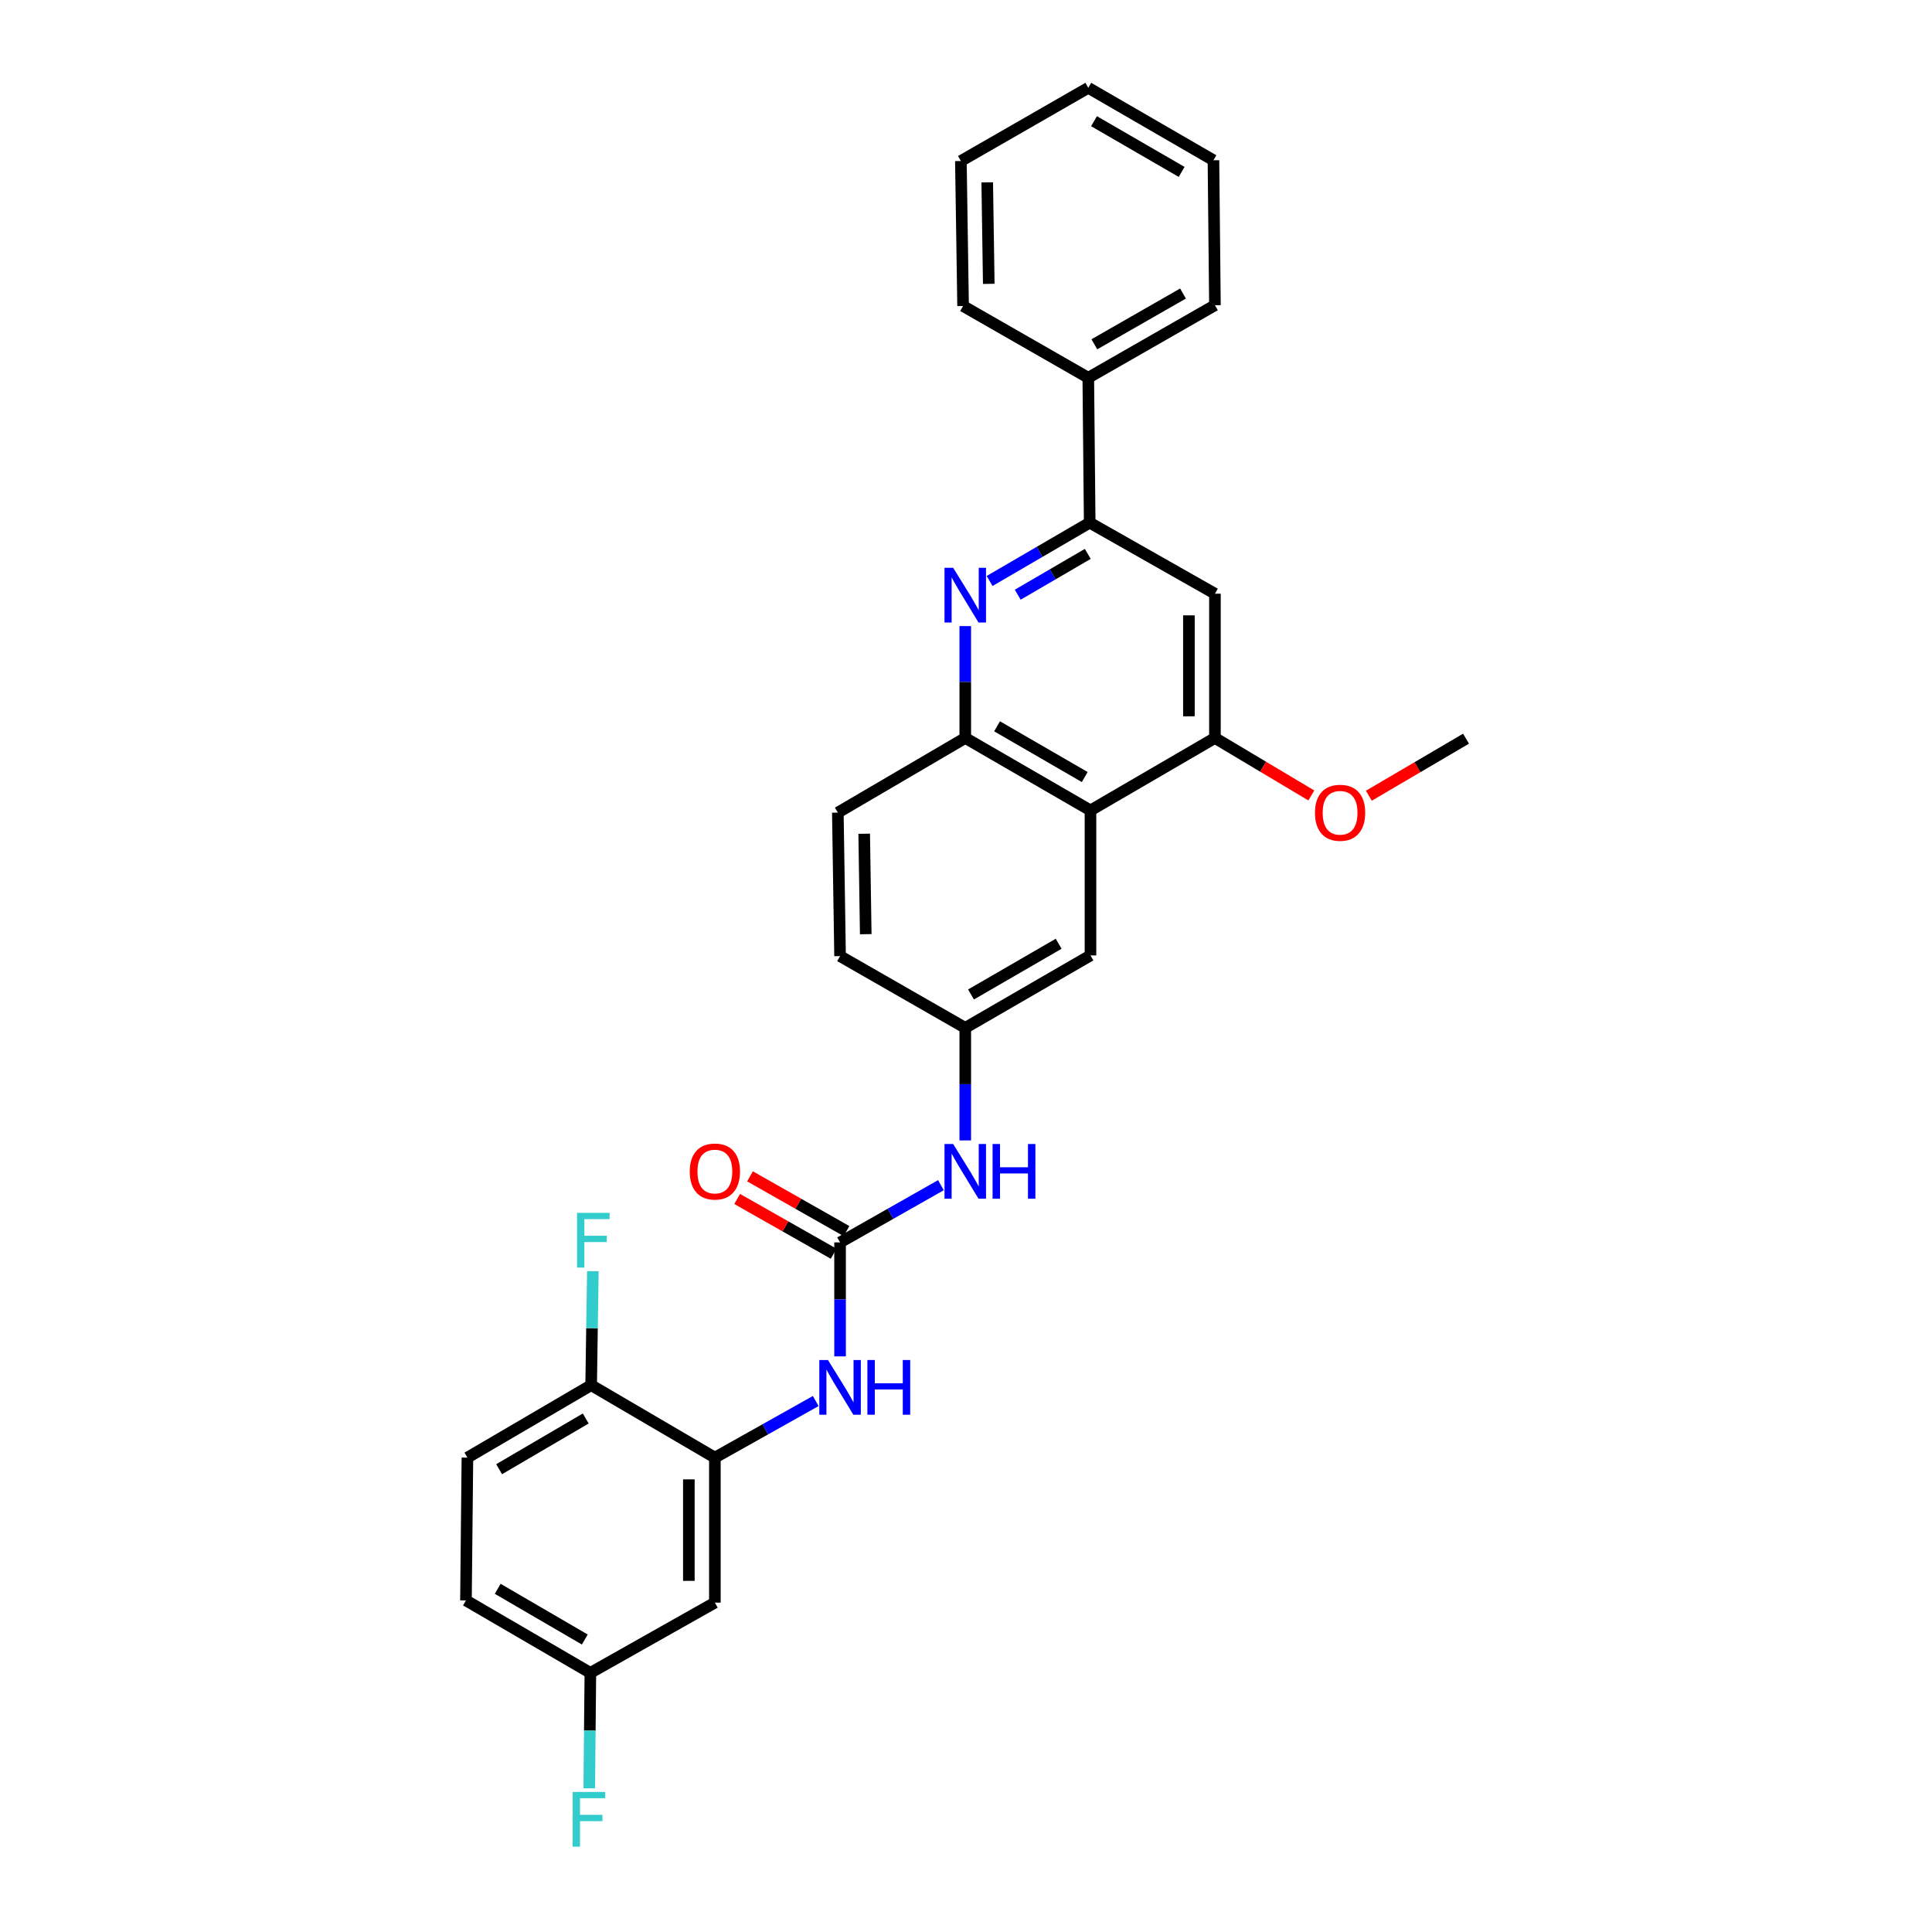 <?xml version='1.0' encoding='iso-8859-1'?>
<svg version='1.1' baseProfile='full'
              xmlns='http://www.w3.org/2000/svg'
                      xmlns:rdkit='http://www.rdkit.org/xml'
                      xmlns:xlink='http://www.w3.org/1999/xlink'
                  xml:space='preserve'
width='1000px' height='1000px' viewBox='0 0 1000 1000'>
<!-- END OF HEADER -->
<rect style='opacity:1.0;fill:#FFFFFF;stroke:none' width='1000' height='1000' x='0' y='0'> </rect>
<path class='bond-2' d='M 512.222,300.713 L 538.123,285.62' style='fill:none;fill-rule:evenodd;stroke:#0000FF;stroke-width:6px;stroke-linecap:butt;stroke-linejoin:miter;stroke-opacity:1' />
<path class='bond-2' d='M 538.123,285.62 L 564.023,270.527' style='fill:none;fill-rule:evenodd;stroke:#000000;stroke-width:6px;stroke-linecap:butt;stroke-linejoin:miter;stroke-opacity:1' />
<path class='bond-2' d='M 526.773,307.821 L 544.903,297.256' style='fill:none;fill-rule:evenodd;stroke:#0000FF;stroke-width:6px;stroke-linecap:butt;stroke-linejoin:miter;stroke-opacity:1' />
<path class='bond-2' d='M 544.903,297.256 L 563.034,286.691' style='fill:none;fill-rule:evenodd;stroke:#000000;stroke-width:6px;stroke-linecap:butt;stroke-linejoin:miter;stroke-opacity:1' />
<path class='bond-3' d='M 499.618,324.065 L 499.618,353.018' style='fill:none;fill-rule:evenodd;stroke:#0000FF;stroke-width:6px;stroke-linecap:butt;stroke-linejoin:miter;stroke-opacity:1' />
<path class='bond-3' d='M 499.618,353.018 L 499.618,381.971' style='fill:none;fill-rule:evenodd;stroke:#000000;stroke-width:6px;stroke-linecap:butt;stroke-linejoin:miter;stroke-opacity:1' />
<path class='bond-0' d='M 434.817,643.07 L 460.916,628.259' style='fill:none;fill-rule:evenodd;stroke:#000000;stroke-width:6px;stroke-linecap:butt;stroke-linejoin:miter;stroke-opacity:1' />
<path class='bond-0' d='M 460.916,628.259 L 487.016,613.448' style='fill:none;fill-rule:evenodd;stroke:#0000FF;stroke-width:6px;stroke-linecap:butt;stroke-linejoin:miter;stroke-opacity:1' />
<path class='bond-7' d='M 434.817,643.07 L 434.817,672.566' style='fill:none;fill-rule:evenodd;stroke:#000000;stroke-width:6px;stroke-linecap:butt;stroke-linejoin:miter;stroke-opacity:1' />
<path class='bond-7' d='M 434.817,672.566 L 434.817,702.063' style='fill:none;fill-rule:evenodd;stroke:#0000FF;stroke-width:6px;stroke-linecap:butt;stroke-linejoin:miter;stroke-opacity:1' />
<path class='bond-13' d='M 438.141,637.213 L 413.171,623.043' style='fill:none;fill-rule:evenodd;stroke:#000000;stroke-width:6px;stroke-linecap:butt;stroke-linejoin:miter;stroke-opacity:1' />
<path class='bond-13' d='M 413.171,623.043 L 388.202,608.874' style='fill:none;fill-rule:evenodd;stroke:#FF0000;stroke-width:6px;stroke-linecap:butt;stroke-linejoin:miter;stroke-opacity:1' />
<path class='bond-13' d='M 431.494,648.926 L 406.524,634.756' style='fill:none;fill-rule:evenodd;stroke:#000000;stroke-width:6px;stroke-linecap:butt;stroke-linejoin:miter;stroke-opacity:1' />
<path class='bond-13' d='M 406.524,634.756 L 381.555,620.587' style='fill:none;fill-rule:evenodd;stroke:#FF0000;stroke-width:6px;stroke-linecap:butt;stroke-linejoin:miter;stroke-opacity:1' />
<path class='bond-1' d='M 564.427,419.471 L 499.618,381.971' style='fill:none;fill-rule:evenodd;stroke:#000000;stroke-width:6px;stroke-linecap:butt;stroke-linejoin:miter;stroke-opacity:1' />
<path class='bond-1' d='M 561.451,402.189 L 516.085,375.939' style='fill:none;fill-rule:evenodd;stroke:#000000;stroke-width:6px;stroke-linecap:butt;stroke-linejoin:miter;stroke-opacity:1' />
<path class='bond-4' d='M 564.427,419.471 L 628.847,381.971' style='fill:none;fill-rule:evenodd;stroke:#000000;stroke-width:6px;stroke-linecap:butt;stroke-linejoin:miter;stroke-opacity:1' />
<path class='bond-10' d='M 564.427,419.471 L 564.427,494.515' style='fill:none;fill-rule:evenodd;stroke:#000000;stroke-width:6px;stroke-linecap:butt;stroke-linejoin:miter;stroke-opacity:1' />
<path class='bond-5' d='M 564.023,270.527 L 628.847,307.301' style='fill:none;fill-rule:evenodd;stroke:#000000;stroke-width:6px;stroke-linecap:butt;stroke-linejoin:miter;stroke-opacity:1' />
<path class='bond-14' d='M 564.023,270.527 L 563.297,195.528' style='fill:none;fill-rule:evenodd;stroke:#000000;stroke-width:6px;stroke-linecap:butt;stroke-linejoin:miter;stroke-opacity:1' />
<path class='bond-15' d='M 499.618,381.971 L 433.665,420.608' style='fill:none;fill-rule:evenodd;stroke:#000000;stroke-width:6px;stroke-linecap:butt;stroke-linejoin:miter;stroke-opacity:1' />
<path class='bond-18' d='M 628.847,381.971 L 653.794,396.851' style='fill:none;fill-rule:evenodd;stroke:#000000;stroke-width:6px;stroke-linecap:butt;stroke-linejoin:miter;stroke-opacity:1' />
<path class='bond-18' d='M 653.794,396.851 L 678.74,411.73' style='fill:none;fill-rule:evenodd;stroke:#FF0000;stroke-width:6px;stroke-linecap:butt;stroke-linejoin:miter;stroke-opacity:1' />
<path class='bond-29' d='M 628.847,381.971 L 628.847,307.301' style='fill:none;fill-rule:evenodd;stroke:#000000;stroke-width:6px;stroke-linecap:butt;stroke-linejoin:miter;stroke-opacity:1' />
<path class='bond-29' d='M 615.38,370.771 L 615.38,318.502' style='fill:none;fill-rule:evenodd;stroke:#000000;stroke-width:6px;stroke-linecap:butt;stroke-linejoin:miter;stroke-opacity:1' />
<path class='bond-6' d='M 370.016,754.461 L 396.118,739.815' style='fill:none;fill-rule:evenodd;stroke:#000000;stroke-width:6px;stroke-linecap:butt;stroke-linejoin:miter;stroke-opacity:1' />
<path class='bond-6' d='M 396.118,739.815 L 422.219,725.168' style='fill:none;fill-rule:evenodd;stroke:#0000FF;stroke-width:6px;stroke-linecap:butt;stroke-linejoin:miter;stroke-opacity:1' />
<path class='bond-9' d='M 370.016,754.461 L 370.016,829.513' style='fill:none;fill-rule:evenodd;stroke:#000000;stroke-width:6px;stroke-linecap:butt;stroke-linejoin:miter;stroke-opacity:1' />
<path class='bond-9' d='M 356.548,765.719 L 356.548,818.255' style='fill:none;fill-rule:evenodd;stroke:#000000;stroke-width:6px;stroke-linecap:butt;stroke-linejoin:miter;stroke-opacity:1' />
<path class='bond-11' d='M 370.016,754.461 L 305.977,716.962' style='fill:none;fill-rule:evenodd;stroke:#000000;stroke-width:6px;stroke-linecap:butt;stroke-linejoin:miter;stroke-opacity:1' />
<path class='bond-8' d='M 499.618,590.279 L 499.618,561.151' style='fill:none;fill-rule:evenodd;stroke:#0000FF;stroke-width:6px;stroke-linecap:butt;stroke-linejoin:miter;stroke-opacity:1' />
<path class='bond-8' d='M 499.618,561.151 L 499.618,532.022' style='fill:none;fill-rule:evenodd;stroke:#000000;stroke-width:6px;stroke-linecap:butt;stroke-linejoin:miter;stroke-opacity:1' />
<path class='bond-17' d='M 370.016,829.513 L 305.573,865.875' style='fill:none;fill-rule:evenodd;stroke:#000000;stroke-width:6px;stroke-linecap:butt;stroke-linejoin:miter;stroke-opacity:1' />
<path class='bond-30' d='M 564.427,494.515 L 499.618,532.022' style='fill:none;fill-rule:evenodd;stroke:#000000;stroke-width:6px;stroke-linecap:butt;stroke-linejoin:miter;stroke-opacity:1' />
<path class='bond-30' d='M 547.96,488.485 L 502.594,514.74' style='fill:none;fill-rule:evenodd;stroke:#000000;stroke-width:6px;stroke-linecap:butt;stroke-linejoin:miter;stroke-opacity:1' />
<path class='bond-16' d='M 305.977,716.962 L 241.932,754.461' style='fill:none;fill-rule:evenodd;stroke:#000000;stroke-width:6px;stroke-linecap:butt;stroke-linejoin:miter;stroke-opacity:1' />
<path class='bond-16' d='M 303.175,734.209 L 258.343,760.458' style='fill:none;fill-rule:evenodd;stroke:#000000;stroke-width:6px;stroke-linecap:butt;stroke-linejoin:miter;stroke-opacity:1' />
<path class='bond-20' d='M 305.977,716.962 L 306.419,687.465' style='fill:none;fill-rule:evenodd;stroke:#000000;stroke-width:6px;stroke-linecap:butt;stroke-linejoin:miter;stroke-opacity:1' />
<path class='bond-20' d='M 306.419,687.465 L 306.86,657.968' style='fill:none;fill-rule:evenodd;stroke:#33CCCC;stroke-width:6px;stroke-linecap:butt;stroke-linejoin:miter;stroke-opacity:1' />
<path class='bond-12' d='M 499.618,532.022 L 434.817,494.882' style='fill:none;fill-rule:evenodd;stroke:#000000;stroke-width:6px;stroke-linecap:butt;stroke-linejoin:miter;stroke-opacity:1' />
<path class='bond-23' d='M 563.297,195.528 L 628.847,157.983' style='fill:none;fill-rule:evenodd;stroke:#000000;stroke-width:6px;stroke-linecap:butt;stroke-linejoin:miter;stroke-opacity:1' />
<path class='bond-23' d='M 566.436,178.21 L 612.321,151.929' style='fill:none;fill-rule:evenodd;stroke:#000000;stroke-width:6px;stroke-linecap:butt;stroke-linejoin:miter;stroke-opacity:1' />
<path class='bond-24' d='M 563.297,195.528 L 498.489,158.387' style='fill:none;fill-rule:evenodd;stroke:#000000;stroke-width:6px;stroke-linecap:butt;stroke-linejoin:miter;stroke-opacity:1' />
<path class='bond-19' d='M 433.665,420.608 L 434.817,494.882' style='fill:none;fill-rule:evenodd;stroke:#000000;stroke-width:6px;stroke-linecap:butt;stroke-linejoin:miter;stroke-opacity:1' />
<path class='bond-19' d='M 447.304,431.54 L 448.11,483.532' style='fill:none;fill-rule:evenodd;stroke:#000000;stroke-width:6px;stroke-linecap:butt;stroke-linejoin:miter;stroke-opacity:1' />
<path class='bond-21' d='M 241.932,754.461 L 241.176,828.376' style='fill:none;fill-rule:evenodd;stroke:#000000;stroke-width:6px;stroke-linecap:butt;stroke-linejoin:miter;stroke-opacity:1' />
<path class='bond-22' d='M 305.573,865.875 L 305.282,895.748' style='fill:none;fill-rule:evenodd;stroke:#000000;stroke-width:6px;stroke-linecap:butt;stroke-linejoin:miter;stroke-opacity:1' />
<path class='bond-22' d='M 305.282,895.748 L 304.99,925.62' style='fill:none;fill-rule:evenodd;stroke:#33CCCC;stroke-width:6px;stroke-linecap:butt;stroke-linejoin:miter;stroke-opacity:1' />
<path class='bond-32' d='M 305.573,865.875 L 241.176,828.376' style='fill:none;fill-rule:evenodd;stroke:#000000;stroke-width:6px;stroke-linecap:butt;stroke-linejoin:miter;stroke-opacity:1' />
<path class='bond-32' d='M 302.691,848.612 L 257.613,822.363' style='fill:none;fill-rule:evenodd;stroke:#000000;stroke-width:6px;stroke-linecap:butt;stroke-linejoin:miter;stroke-opacity:1' />
<path class='bond-25' d='M 708.516,411.868 L 733.67,397.103' style='fill:none;fill-rule:evenodd;stroke:#FF0000;stroke-width:6px;stroke-linecap:butt;stroke-linejoin:miter;stroke-opacity:1' />
<path class='bond-25' d='M 733.67,397.103 L 758.824,382.338' style='fill:none;fill-rule:evenodd;stroke:#000000;stroke-width:6px;stroke-linecap:butt;stroke-linejoin:miter;stroke-opacity:1' />
<path class='bond-26' d='M 628.847,157.983 L 628.076,82.954' style='fill:none;fill-rule:evenodd;stroke:#000000;stroke-width:6px;stroke-linecap:butt;stroke-linejoin:miter;stroke-opacity:1' />
<path class='bond-27' d='M 498.489,158.387 L 497.351,83.343' style='fill:none;fill-rule:evenodd;stroke:#000000;stroke-width:6px;stroke-linecap:butt;stroke-linejoin:miter;stroke-opacity:1' />
<path class='bond-27' d='M 511.784,146.927 L 510.988,94.396' style='fill:none;fill-rule:evenodd;stroke:#000000;stroke-width:6px;stroke-linecap:butt;stroke-linejoin:miter;stroke-opacity:1' />
<path class='bond-31' d='M 628.076,82.954 L 563.297,45.455' style='fill:none;fill-rule:evenodd;stroke:#000000;stroke-width:6px;stroke-linecap:butt;stroke-linejoin:miter;stroke-opacity:1' />
<path class='bond-31' d='M 611.612,88.985 L 566.267,62.735' style='fill:none;fill-rule:evenodd;stroke:#000000;stroke-width:6px;stroke-linecap:butt;stroke-linejoin:miter;stroke-opacity:1' />
<path class='bond-28' d='M 497.351,83.343 L 563.297,45.455' style='fill:none;fill-rule:evenodd;stroke:#000000;stroke-width:6px;stroke-linecap:butt;stroke-linejoin:miter;stroke-opacity:1' />
<path  class='atom-0' d='M 493.358 293.897
L 502.638 308.897
Q 503.558 310.377, 505.038 313.057
Q 506.518 315.737, 506.598 315.897
L 506.598 293.897
L 510.358 293.897
L 510.358 322.217
L 506.478 322.217
L 496.518 305.817
Q 495.358 303.897, 494.118 301.697
Q 492.918 299.497, 492.558 298.817
L 492.558 322.217
L 488.878 322.217
L 488.878 293.897
L 493.358 293.897
' fill='#0000FF'/>
<path  class='atom-8' d='M 428.557 703.939
L 437.837 718.939
Q 438.757 720.419, 440.237 723.099
Q 441.717 725.779, 441.797 725.939
L 441.797 703.939
L 445.557 703.939
L 445.557 732.259
L 441.677 732.259
L 431.717 715.859
Q 430.557 713.939, 429.317 711.739
Q 428.117 709.539, 427.757 708.859
L 427.757 732.259
L 424.077 732.259
L 424.077 703.939
L 428.557 703.939
' fill='#0000FF'/>
<path  class='atom-8' d='M 448.957 703.939
L 452.797 703.939
L 452.797 715.979
L 467.277 715.979
L 467.277 703.939
L 471.117 703.939
L 471.117 732.259
L 467.277 732.259
L 467.277 719.179
L 452.797 719.179
L 452.797 732.259
L 448.957 732.259
L 448.957 703.939
' fill='#0000FF'/>
<path  class='atom-9' d='M 493.358 592.136
L 502.638 607.136
Q 503.558 608.616, 505.038 611.296
Q 506.518 613.976, 506.598 614.136
L 506.598 592.136
L 510.358 592.136
L 510.358 620.456
L 506.478 620.456
L 496.518 604.056
Q 495.358 602.136, 494.118 599.936
Q 492.918 597.736, 492.558 597.056
L 492.558 620.456
L 488.878 620.456
L 488.878 592.136
L 493.358 592.136
' fill='#0000FF'/>
<path  class='atom-9' d='M 513.758 592.136
L 517.598 592.136
L 517.598 604.176
L 532.078 604.176
L 532.078 592.136
L 535.918 592.136
L 535.918 620.456
L 532.078 620.456
L 532.078 607.376
L 517.598 607.376
L 517.598 620.456
L 513.758 620.456
L 513.758 592.136
' fill='#0000FF'/>
<path  class='atom-14' d='M 357.016 606.376
Q 357.016 599.576, 360.376 595.776
Q 363.736 591.976, 370.016 591.976
Q 376.296 591.976, 379.656 595.776
Q 383.016 599.576, 383.016 606.376
Q 383.016 613.256, 379.616 617.176
Q 376.216 621.056, 370.016 621.056
Q 363.776 621.056, 360.376 617.176
Q 357.016 613.296, 357.016 606.376
M 370.016 617.856
Q 374.336 617.856, 376.656 614.976
Q 379.016 612.056, 379.016 606.376
Q 379.016 600.816, 376.656 598.016
Q 374.336 595.176, 370.016 595.176
Q 365.696 595.176, 363.336 597.976
Q 361.016 600.776, 361.016 606.376
Q 361.016 612.096, 363.336 614.976
Q 365.696 617.856, 370.016 617.856
' fill='#FF0000'/>
<path  class='atom-19' d='M 680.626 420.688
Q 680.626 413.888, 683.986 410.088
Q 687.346 406.288, 693.626 406.288
Q 699.906 406.288, 703.266 410.088
Q 706.626 413.888, 706.626 420.688
Q 706.626 427.568, 703.226 431.488
Q 699.826 435.368, 693.626 435.368
Q 687.386 435.368, 683.986 431.488
Q 680.626 427.608, 680.626 420.688
M 693.626 432.168
Q 697.946 432.168, 700.266 429.288
Q 702.626 426.368, 702.626 420.688
Q 702.626 415.128, 700.266 412.328
Q 697.946 409.488, 693.626 409.488
Q 689.306 409.488, 686.946 412.288
Q 684.626 415.088, 684.626 420.688
Q 684.626 426.408, 686.946 429.288
Q 689.306 432.168, 693.626 432.168
' fill='#FF0000'/>
<path  class='atom-21' d='M 298.68 627.772
L 315.52 627.772
L 315.52 631.012
L 302.48 631.012
L 302.48 639.612
L 314.08 639.612
L 314.08 642.892
L 302.48 642.892
L 302.48 656.092
L 298.68 656.092
L 298.68 627.772
' fill='#33CCCC'/>
<path  class='atom-23' d='M 296.413 927.515
L 313.253 927.515
L 313.253 930.755
L 300.213 930.755
L 300.213 939.355
L 311.813 939.355
L 311.813 942.635
L 300.213 942.635
L 300.213 955.835
L 296.413 955.835
L 296.413 927.515
' fill='#33CCCC'/>
</svg>
